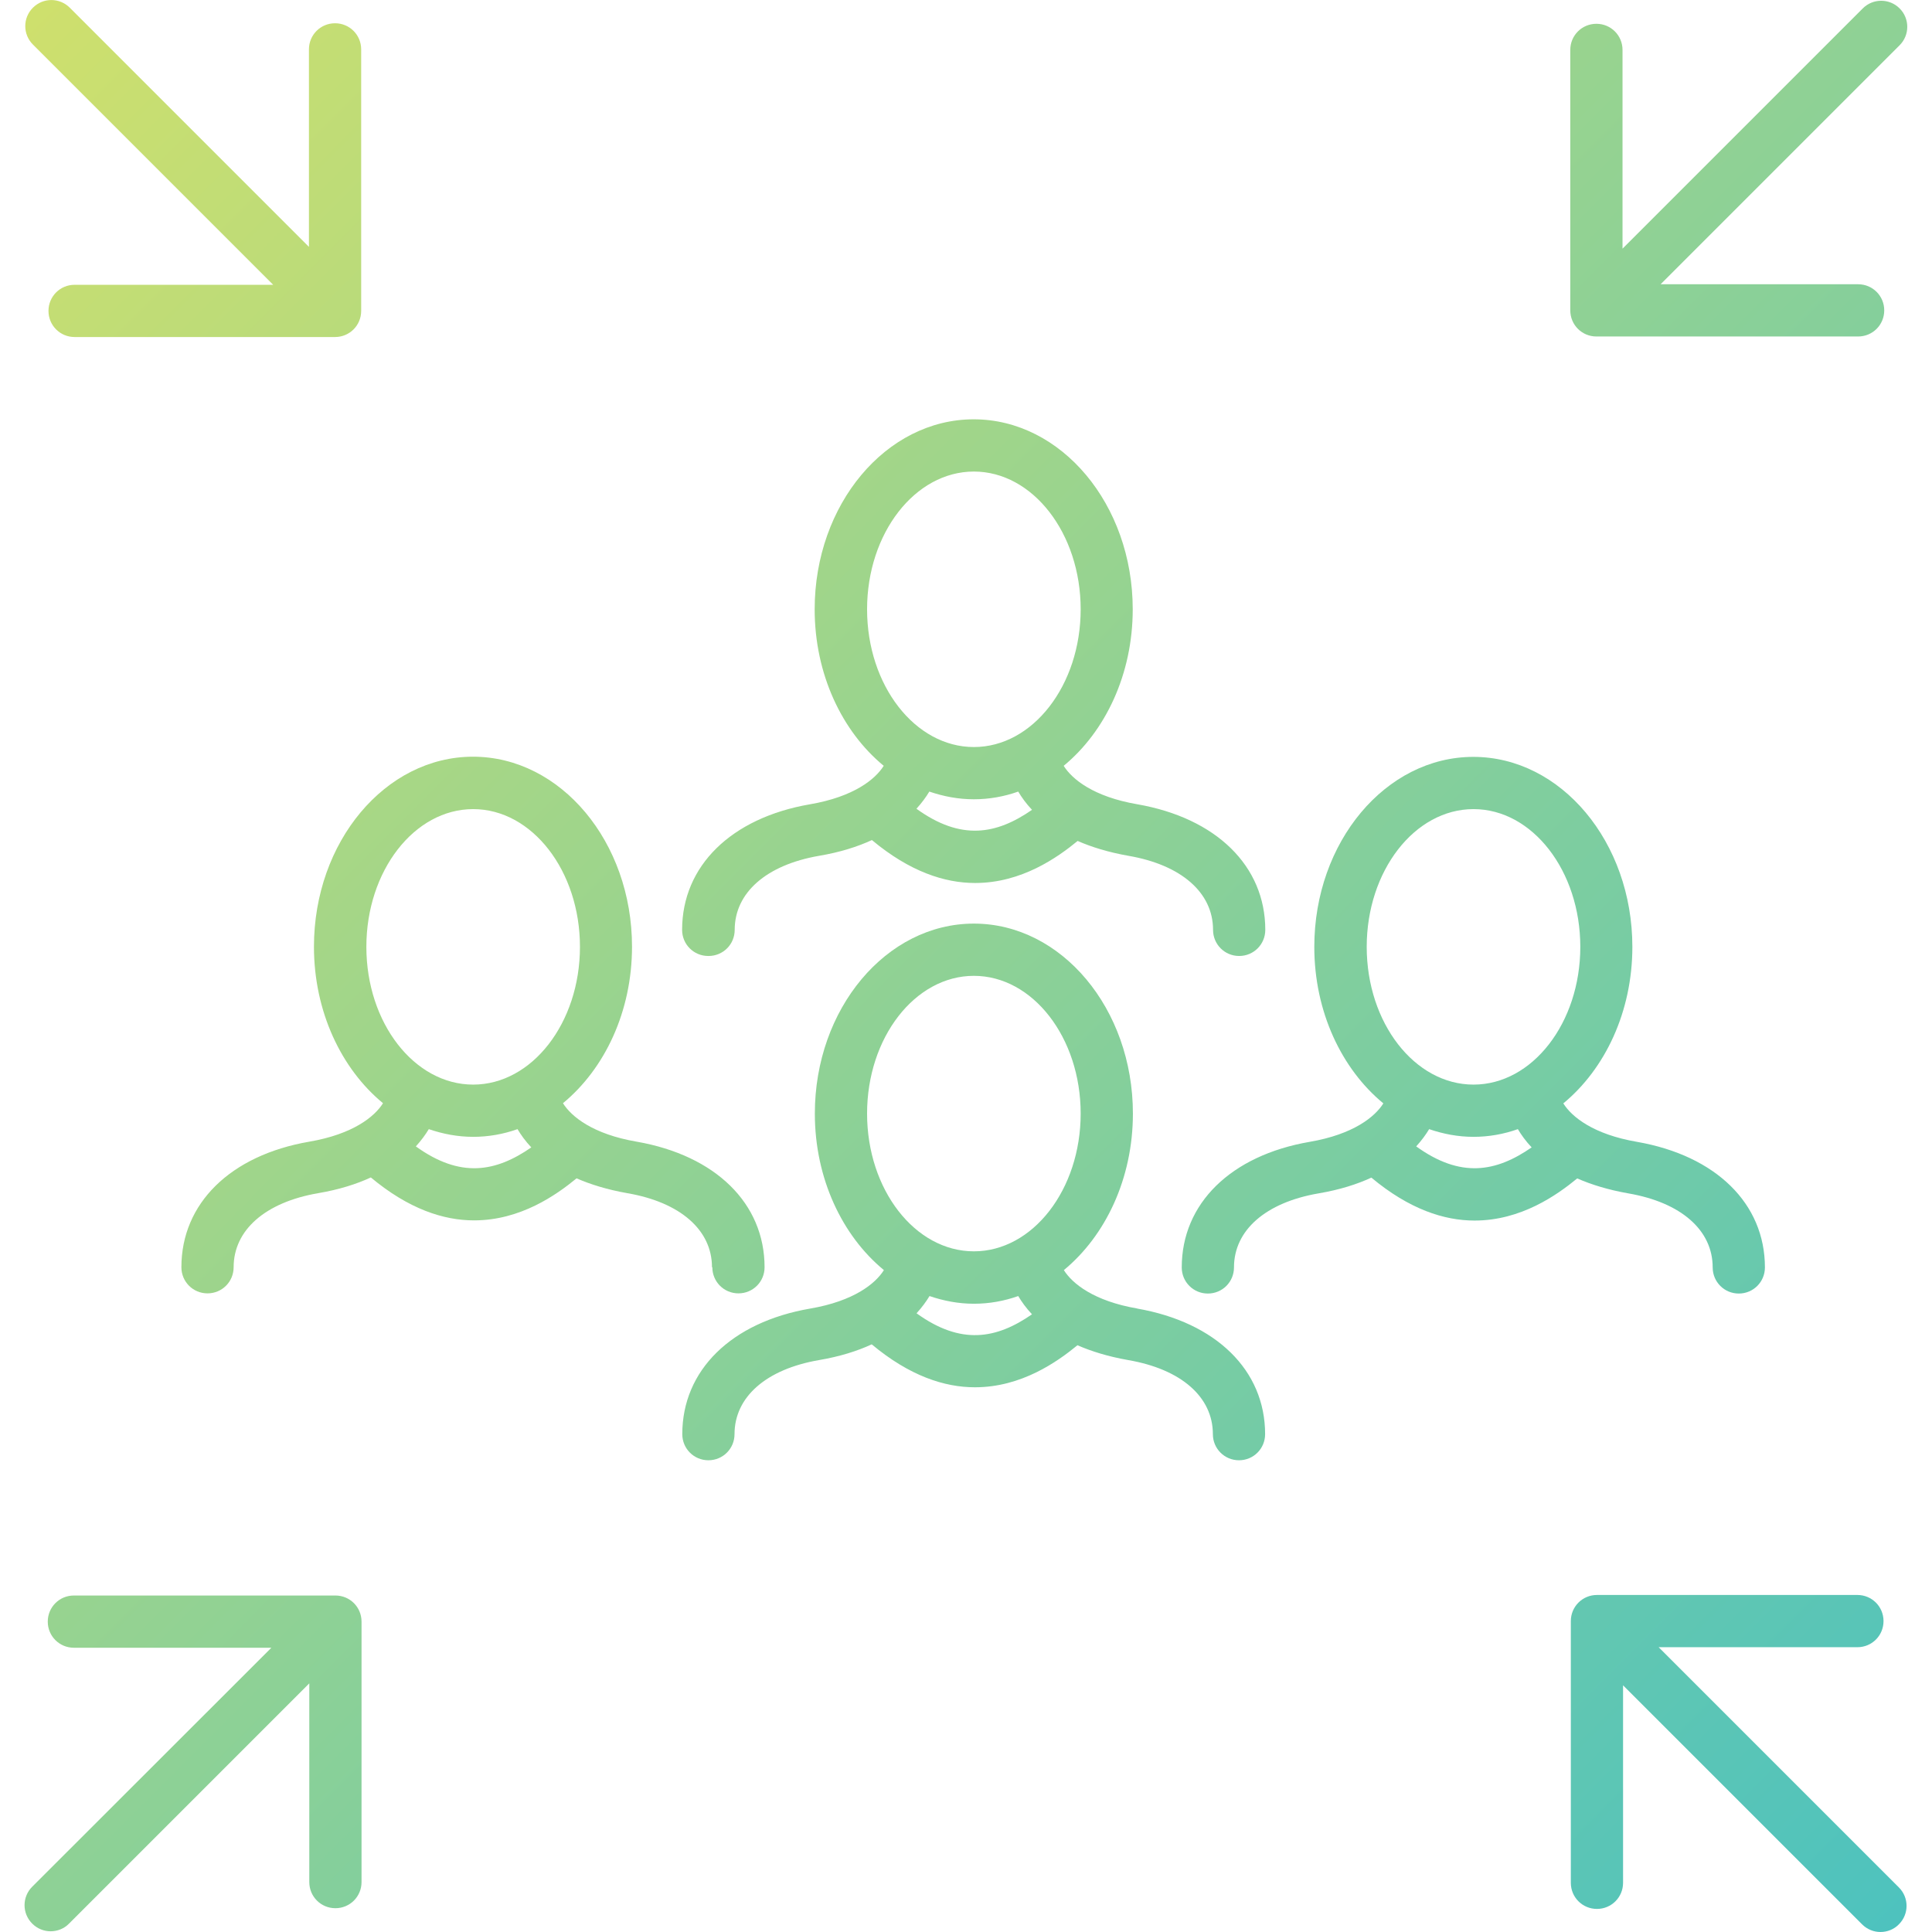 <?xml version="1.0" encoding="UTF-8"?>
<svg id="Layer_22" data-name="Layer 22" xmlns="http://www.w3.org/2000/svg" xmlns:xlink="http://www.w3.org/1999/xlink" viewBox="0 0 108 108">
  <defs>
    <style>
      .cls-1 {
        fill: url(#dégradé-7);
      }

      .cls-2 {
        fill: url(#dégradé-4);
      }

      .cls-3 {
        fill: url(#dégradé);
      }

      .cls-4 {
        fill: url(#dégradé-3);
      }

      .cls-5 {
        fill: url(#dégradé-2);
      }

      .cls-6 {
        fill: url(#dégradé-6);
      }

      .cls-7 {
        fill: url(#dégradé-5);
      }

      .cls-8 {
        fill: url(#dégradé-8);
      }
    </style>
    <linearGradient id="dégradé" x1="43.8" y1="-43.91" x2="151.88" y2="64.02" gradientUnits="userSpaceOnUse">
      <stop offset="0" stop-color="#d0e06c"/>
      <stop offset="1" stop-color="#4cc2bf"/>
    </linearGradient>
    <linearGradient id="dégradé-2" data-name="dégradé" x1="-43.92" y1="43.94" x2="64.16" y2="151.86" xlink:href="#dégradé"/>
    <linearGradient id="dégradé-3" data-name="dégradé" x1="-.78" y1=".73" x2="107.3" y2="108.66" xlink:href="#dégradé"/>
    <linearGradient id="dégradé-4" data-name="dégradé" x1=".66" y1="-.7" x2="108.73" y2="107.22" xlink:href="#dégradé"/>
    <linearGradient id="dégradé-5" data-name="dégradé" x1="-18.52" y1="18.5" x2="89.56" y2="126.43" xlink:href="#dégradé"/>
    <linearGradient id="dégradé-6" data-name="dégradé" x1="4.89" y1="-4.94" x2="112.97" y2="102.98" xlink:href="#dégradé"/>
    <linearGradient id="dégradé-7" data-name="dégradé" x1="9.4" y1="-9.46" x2="117.48" y2="98.46" xlink:href="#dégradé"/>
    <linearGradient id="dégradé-8" data-name="dégradé" x1="-9.21" y1="9.17" x2="98.87" y2="117.1" xlink:href="#dégradé"/>
  </defs>
  <path class="cls-3" d="M89.24,18.81h14.63c.81,0,1.46-.65,1.46-1.46s-.65-1.46-1.46-1.46h-11.04l13.36-13.36c.57-.57.57-1.49,0-2.06-.57-.57-1.49-.57-2.06,0l-13.43,13.43V2.79c0-.81-.65-1.46-1.46-1.46s-1.46.65-1.46,1.46v14.56c0,.81.65,1.46,1.46,1.46Z"/>
  <path class="cls-5" d="M18.76,89.19H4.13c-.81,0-1.46.65-1.46,1.46s.65,1.46,1.46,1.46h11.04l-13.37,13.36c-.57.57-.57,1.49,0,2.06.29.29.66.43,1.03.43s.75-.14,1.03-.43l13.43-13.43v11.11c0,.81.65,1.46,1.46,1.46s1.46-.65,1.46-1.46v-14.56c0-.81-.65-1.46-1.46-1.46Z"/>
  <path class="cls-4" d="M92.73,92.08h11.1c.81,0,1.46-.65,1.46-1.46s-.65-1.46-1.46-1.46h-14.56c-.81,0-1.46.65-1.46,1.46v14.63c0,.81.65,1.46,1.46,1.46s1.46-.65,1.46-1.46v-11.04l13.36,13.36c.29.29.66.43,1.03.43s.75-.14,1.03-.43c.57-.57.57-1.49,0-2.06l-13.43-13.43Z"/>
  <path class="cls-2" d="M15.27,15.92H4.17c-.81,0-1.46.65-1.46,1.46s.65,1.46,1.46,1.46h14.56c.81,0,1.46-.65,1.46-1.46V2.76c0-.81-.65-1.46-1.46-1.46s-1.46.65-1.46,1.46v11.04L3.9.43C3.33-.14,2.41-.14,1.84.43s-.57,1.49,0,2.06l13.43,13.43Z"/>
  <path class="cls-7" d="M39.82,70.84c0,.81.65,1.46,1.46,1.46s1.46-.65,1.46-1.46c0-3.57-2.74-6.25-7.15-7.02-2.45-.42-3.65-1.4-4.12-2.15,2.33-1.92,3.86-5.12,3.86-8.75,0-5.86-3.99-10.62-8.89-10.62s-8.89,4.76-8.89,10.62c0,3.63,1.53,6.83,3.86,8.75-.47.75-1.67,1.73-4.12,2.15-4.41.76-7.15,3.45-7.15,7.02,0,.81.65,1.46,1.46,1.46s1.46-.65,1.46-1.46c0-2.08,1.77-3.63,4.72-4.14,1.18-.2,2.15-.51,2.95-.88,2.12,1.77,4.07,2.4,5.77,2.4,2.6,0,4.61-1.43,5.73-2.35.78.34,1.71.63,2.84.83,2.96.51,4.73,2.06,4.73,4.14ZM20.48,52.93c0-4.25,2.68-7.7,5.97-7.7s5.97,3.45,5.97,7.7-2.68,7.7-5.97,7.7-5.97-3.45-5.97-7.7ZM23.25,64.08c.3-.33.54-.66.72-.96.79.27,1.62.43,2.48.43s1.69-.15,2.48-.43c.19.32.44.67.77,1.02-1.99,1.38-3.97,1.74-6.46-.06Z"/>
  <path class="cls-6" d="M39.61,53.44c.81,0,1.46-.65,1.46-1.46,0-2.08,1.77-3.63,4.72-4.14,1.18-.2,2.15-.51,2.95-.88,2.12,1.77,4.07,2.4,5.77,2.4,2.6,0,4.61-1.43,5.73-2.35.78.34,1.71.63,2.84.83,2.96.51,4.73,2.06,4.73,4.14,0,.81.65,1.46,1.46,1.46s1.46-.65,1.46-1.46c0-3.57-2.74-6.25-7.15-7.02-2.45-.42-3.65-1.4-4.12-2.15,2.33-1.92,3.86-5.12,3.86-8.75,0-5.86-3.99-10.62-8.89-10.62s-8.89,4.76-8.89,10.62c0,3.63,1.53,6.83,3.86,8.75-.47.75-1.67,1.73-4.12,2.15-4.41.76-7.15,3.45-7.15,7.02,0,.81.65,1.46,1.46,1.46ZM48.47,34.06c0-4.25,2.68-7.7,5.97-7.7s5.97,3.45,5.97,7.7-2.68,7.7-5.97,7.7-5.97-3.45-5.97-7.7ZM54.44,44.68c.86,0,1.69-.15,2.48-.43.19.32.44.67.77,1.02-1.99,1.38-3.97,1.74-6.46-.06.3-.33.54-.66.72-.96.79.27,1.62.43,2.48.43Z"/>
  <path class="cls-1" d="M88.18,65.88c.78.34,1.71.63,2.84.83,2.96.51,4.72,2.06,4.72,4.14,0,.81.65,1.46,1.46,1.46s1.46-.65,1.46-1.46c0-3.57-2.74-6.25-7.15-7.02-2.45-.42-3.65-1.4-4.12-2.15,2.33-1.92,3.86-5.12,3.86-8.75,0-5.86-3.99-10.62-8.89-10.62s-8.89,4.76-8.89,10.62c0,3.63,1.53,6.83,3.86,8.75-.47.75-1.67,1.73-4.12,2.15-4.41.76-7.15,3.45-7.15,7.02,0,.81.65,1.46,1.46,1.46s1.46-.65,1.46-1.46c0-2.08,1.77-3.63,4.73-4.14,1.18-.2,2.15-.51,2.95-.88,2.12,1.77,4.07,2.4,5.77,2.4,2.6,0,4.61-1.43,5.73-2.35ZM76.4,52.93c0-4.25,2.68-7.7,5.97-7.7s5.97,3.45,5.97,7.7-2.68,7.7-5.97,7.7-5.97-3.45-5.97-7.7ZM79.17,64.08c.3-.33.54-.66.72-.96.79.27,1.62.43,2.48.43s1.69-.15,2.48-.43c.19.32.44.67.77,1.02-1.99,1.38-3.97,1.74-6.46-.06Z"/>
  <path class="cls-8" d="M63.59,73.15c-2.45-.42-3.65-1.4-4.12-2.15,2.33-1.92,3.86-5.12,3.86-8.75,0-5.86-3.99-10.62-8.89-10.62s-8.89,4.76-8.89,10.62c0,3.63,1.53,6.83,3.86,8.75-.47.75-1.67,1.73-4.12,2.15-4.41.76-7.15,3.45-7.15,7.02,0,.81.65,1.46,1.46,1.46s1.46-.65,1.46-1.46c0-2.08,1.77-3.63,4.72-4.14,1.18-.2,2.15-.51,2.95-.88,2.12,1.77,4.07,2.4,5.77,2.4,2.6,0,4.61-1.43,5.73-2.35.78.34,1.71.63,2.84.83,2.96.51,4.73,2.06,4.73,4.14,0,.81.65,1.46,1.46,1.46s1.46-.65,1.46-1.46c0-3.57-2.74-6.25-7.15-7.02ZM48.47,62.25c0-4.25,2.68-7.7,5.97-7.7s5.97,3.45,5.97,7.7-2.68,7.7-5.97,7.7-5.97-3.45-5.97-7.7ZM51.24,73.41c.3-.33.54-.66.72-.96.79.27,1.62.43,2.48.43s1.69-.15,2.48-.43c.19.32.44.67.77,1.02-1.99,1.38-3.97,1.74-6.46-.06Z"/>
</svg>